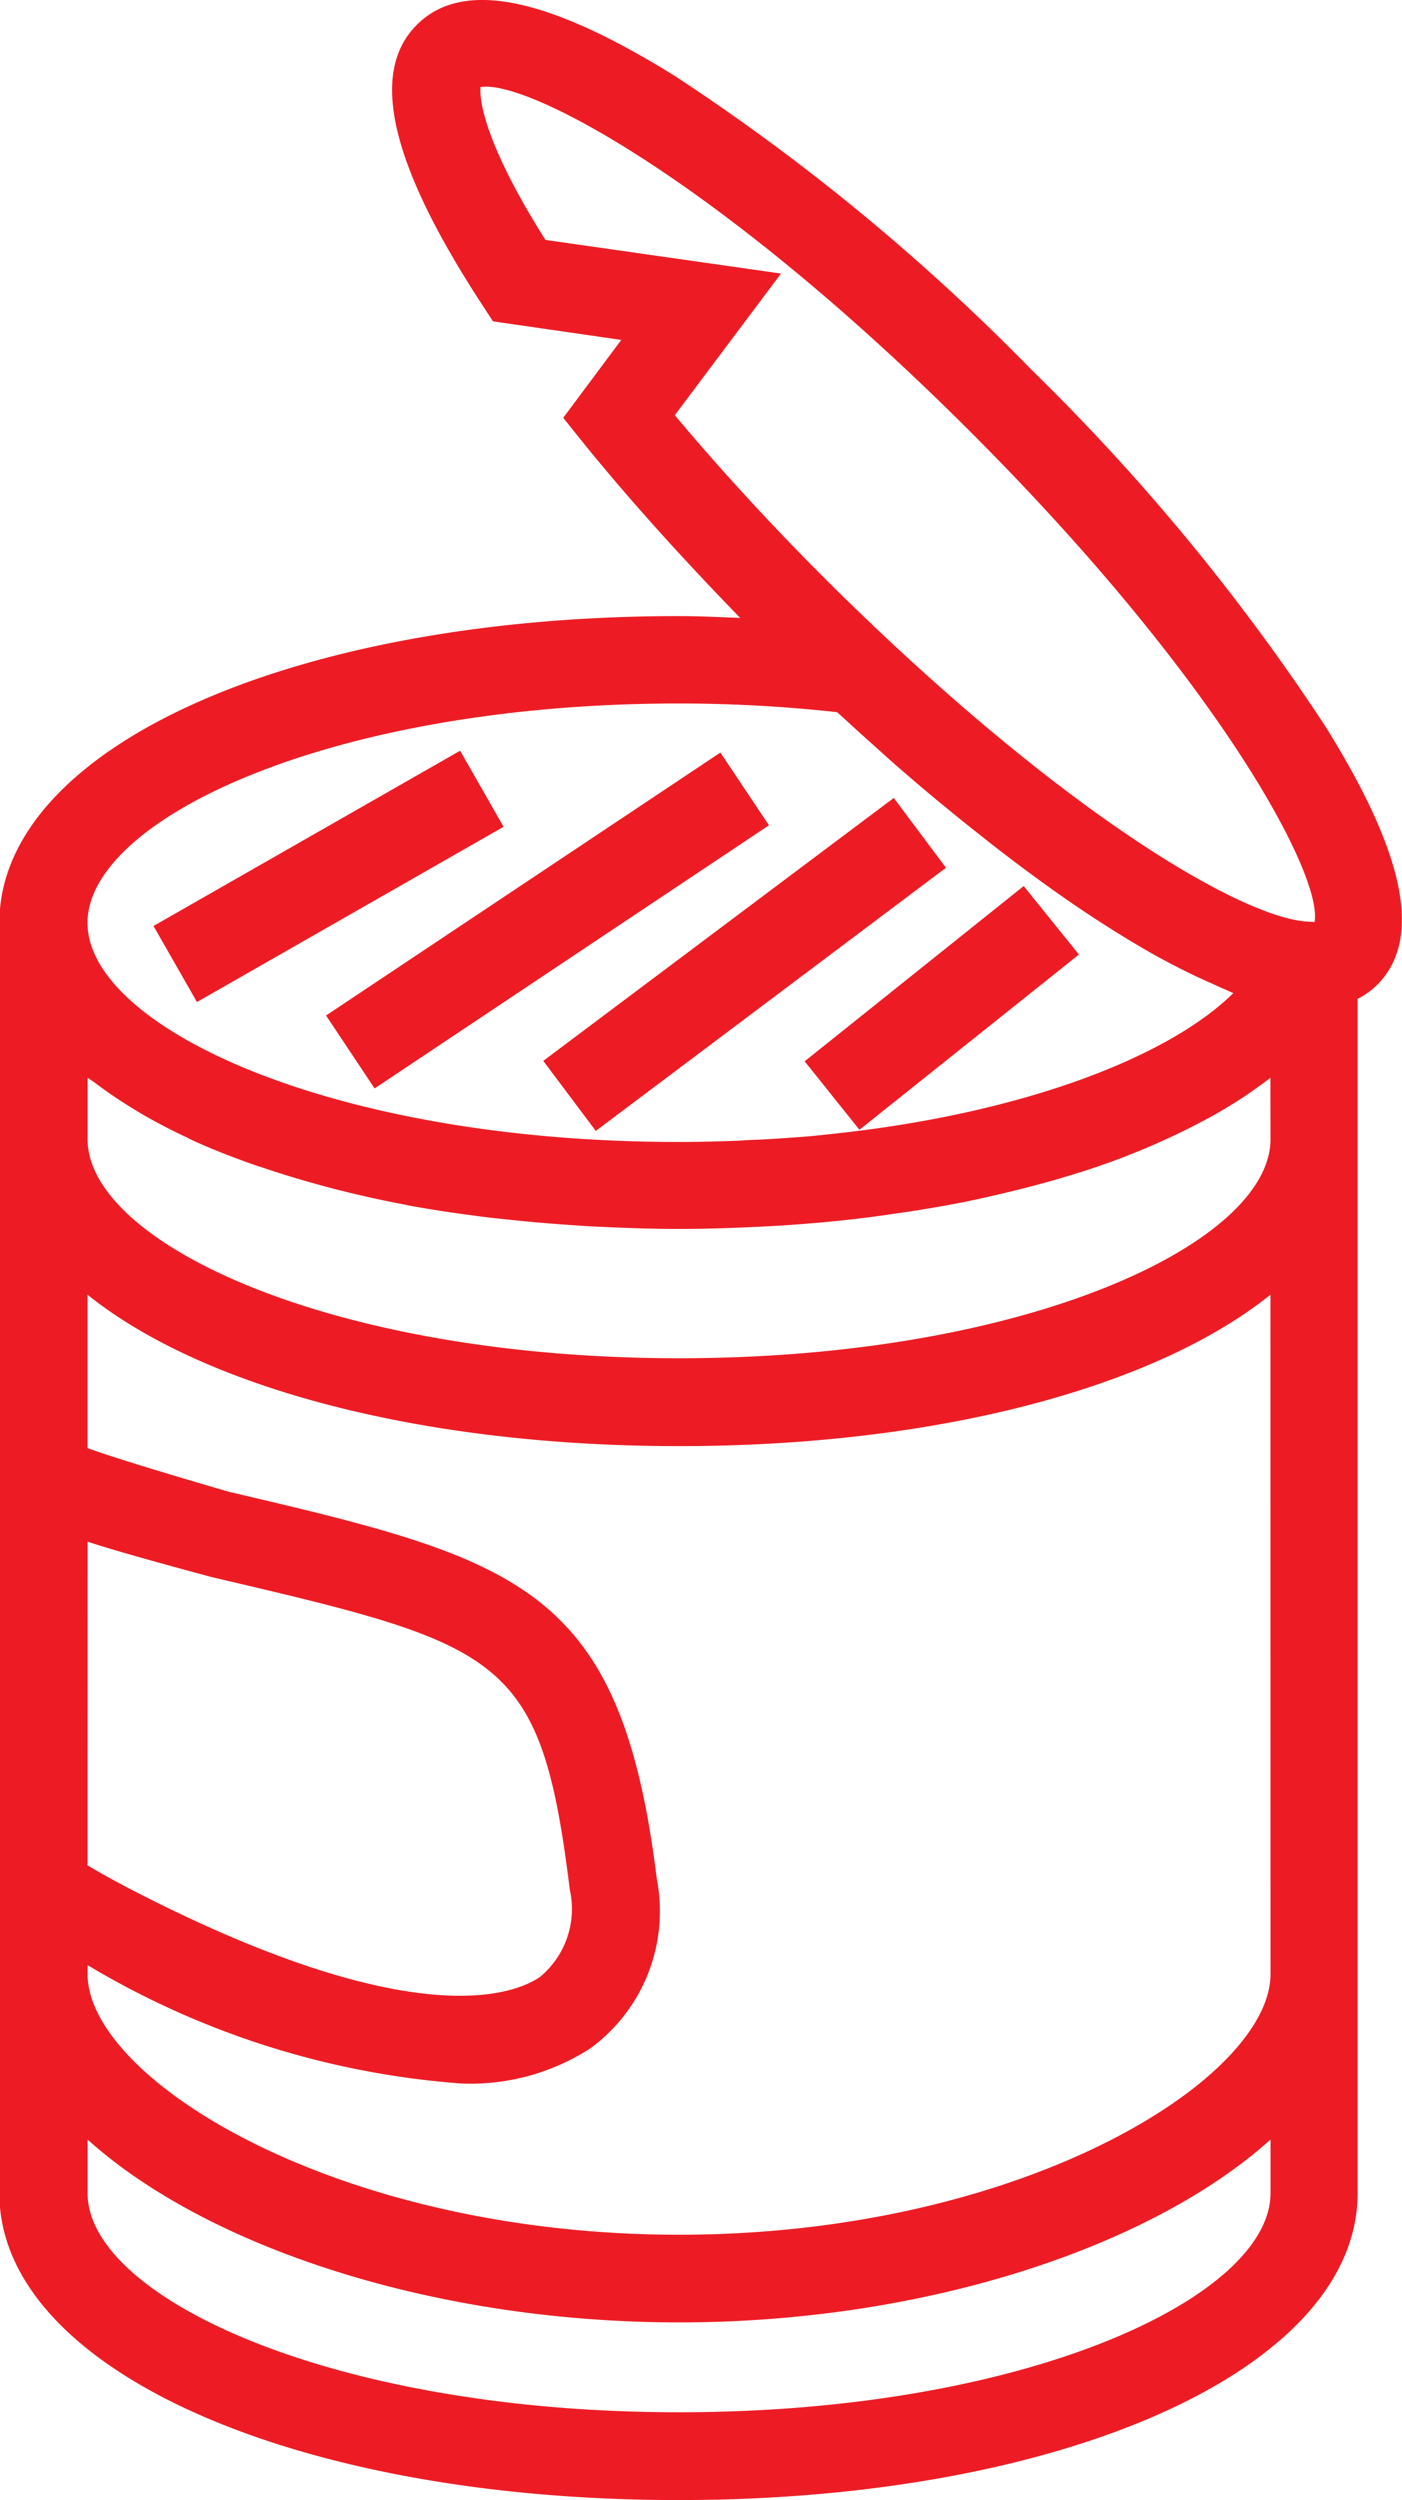 <svg xmlns="http://www.w3.org/2000/svg" width="19.802" height="35.304" viewBox="0 0 19.802 35.304"><defs><style>.a{fill:#ed1c24;}</style></defs><g transform="translate(0 0)"><path class="a" d="M31.243,10.254A30.152,30.152,0,0,0,27.1,5.228a30.152,30.152,0,0,0-5.026-4.144C20.253-.053,19.054-.293,18.412.351c-.675.675-.373,1.968.923,3.952l.153.235L21.3,4.8,20.48,5.9l.3.374c.666.821,1.413,1.642,2.2,2.452-.291-.012-.582-.026-.872-.026-5.468,0-9.592,1.863-9.592,4.332V30.972c0,2.469,4.123,4.332,9.592,4.332s9.592-1.863,9.592-4.332V14.105a1.086,1.086,0,0,0,.269-.19C32.62,13.272,32.38,12.074,31.243,10.254Zm-9.127-.32a20.416,20.416,0,0,1,2.233.123l.135.122c.108.1.218.2.33.3s.2.18.3.27q.266.233.541.464c.084.071.168.139.253.209q.216.178.436.351l.2.158c.445.347.894.674,1.336.969l.123.08q.26.17.514.322l.191.113c.145.084.288.16.429.233.162.084.317.157.472.226.068.03.137.063.2.09.045.018.092.043.136.059C29.061,14.9,27.062,15.7,24.392,16c-.114.012-.228.025-.345.037s-.232.02-.35.028c-.159.012-.321.022-.484.03-.095,0-.189.011-.286.014-.266.01-.536.017-.812.017-4.923,0-8.354-1.631-8.354-3.094S17.193,9.934,22.116,9.934ZM13.762,21.77c.457.155,1.752.5,1.752.5,4.119.966,4.649,1.09,5.059,4.415a1.246,1.246,0,0,1-.419,1.23c-.339.236-1.758.844-5.783-1.236-.212-.11-.414-.222-.61-.338Zm16.708,9.2c0,1.464-3.431,3.094-8.354,3.094s-8.354-1.631-8.354-3.094v-.757c1.678,1.512,4.869,2.582,8.354,2.582s6.676-1.071,8.354-2.582Zm0-3.094c0,1.483-3.508,3.681-8.354,3.681s-8.354-2.2-8.354-3.681v-.124l.042.023a11.98,11.98,0,0,0,5.23,1.646,3.12,3.12,0,0,0,1.827-.494,2.4,2.4,0,0,0,.94-2.4c-.509-4.134-1.939-4.5-6.046-5.462,0,0-1.469-.424-1.994-.616V18.283c1.618,1.3,4.683,2.138,8.354,2.138s6.736-.839,8.354-2.138Zm0-11.79c0,1.463-3.431,3.094-8.354,3.094s-8.354-1.631-8.354-3.094v-.868c.035.028.079.052.114.079q.212.162.453.312c.066.041.13.082.2.122.2.116.411.227.636.332.03.014.056.029.086.043.257.117.532.225.819.327.08.029.165.055.248.083q.332.11.688.208c.095.026.188.052.285.076.3.076.614.147.938.208l.07.015c.347.064.709.117,1.078.163.106.014.215.024.324.036q.421.045.858.075c.116.008.23.017.347.022.4.02.8.035,1.212.035.4,0,.783-.014,1.166-.033.118-.006.235-.012.351-.02.306-.021.607-.047.9-.08.2-.022.4-.049.59-.077.162-.023.322-.046.48-.073.206-.034.408-.071.606-.111l.093-.02c.457-.1.89-.207,1.3-.332l.057-.017a10.421,10.421,0,0,0,1.739-.7l.061-.032a6.539,6.539,0,0,0,1.007-.639Zm.621-3.066-.1-.006c-.861-.05-3.09-1.325-5.949-4.006L24.9,8.874h0c-.239-.228-.483-.463-.731-.711-.758-.758-1.467-1.53-2.113-2.3l1.5-2-3.327-.475c-.9-1.426-.929-2.01-.918-2.158.658-.113,3.387,1.335,6.921,4.868S31.218,12.384,31.091,13.024Z" transform="translate(-12.525 0)"/><path class="a" d="M20.36,17.131l.614,1.074-4.331,2.475-.614-1.074Zm4.362,1.053L19.152,21.9l-.686-1.03,5.57-3.713Zm2.5.6L22.276,22.5l-.742-.989,4.951-3.713ZM29.1,20.009,26,22.484l-.774-.967,3.094-2.475Z" transform="translate(-13.861 -6.53)"/></g></svg>